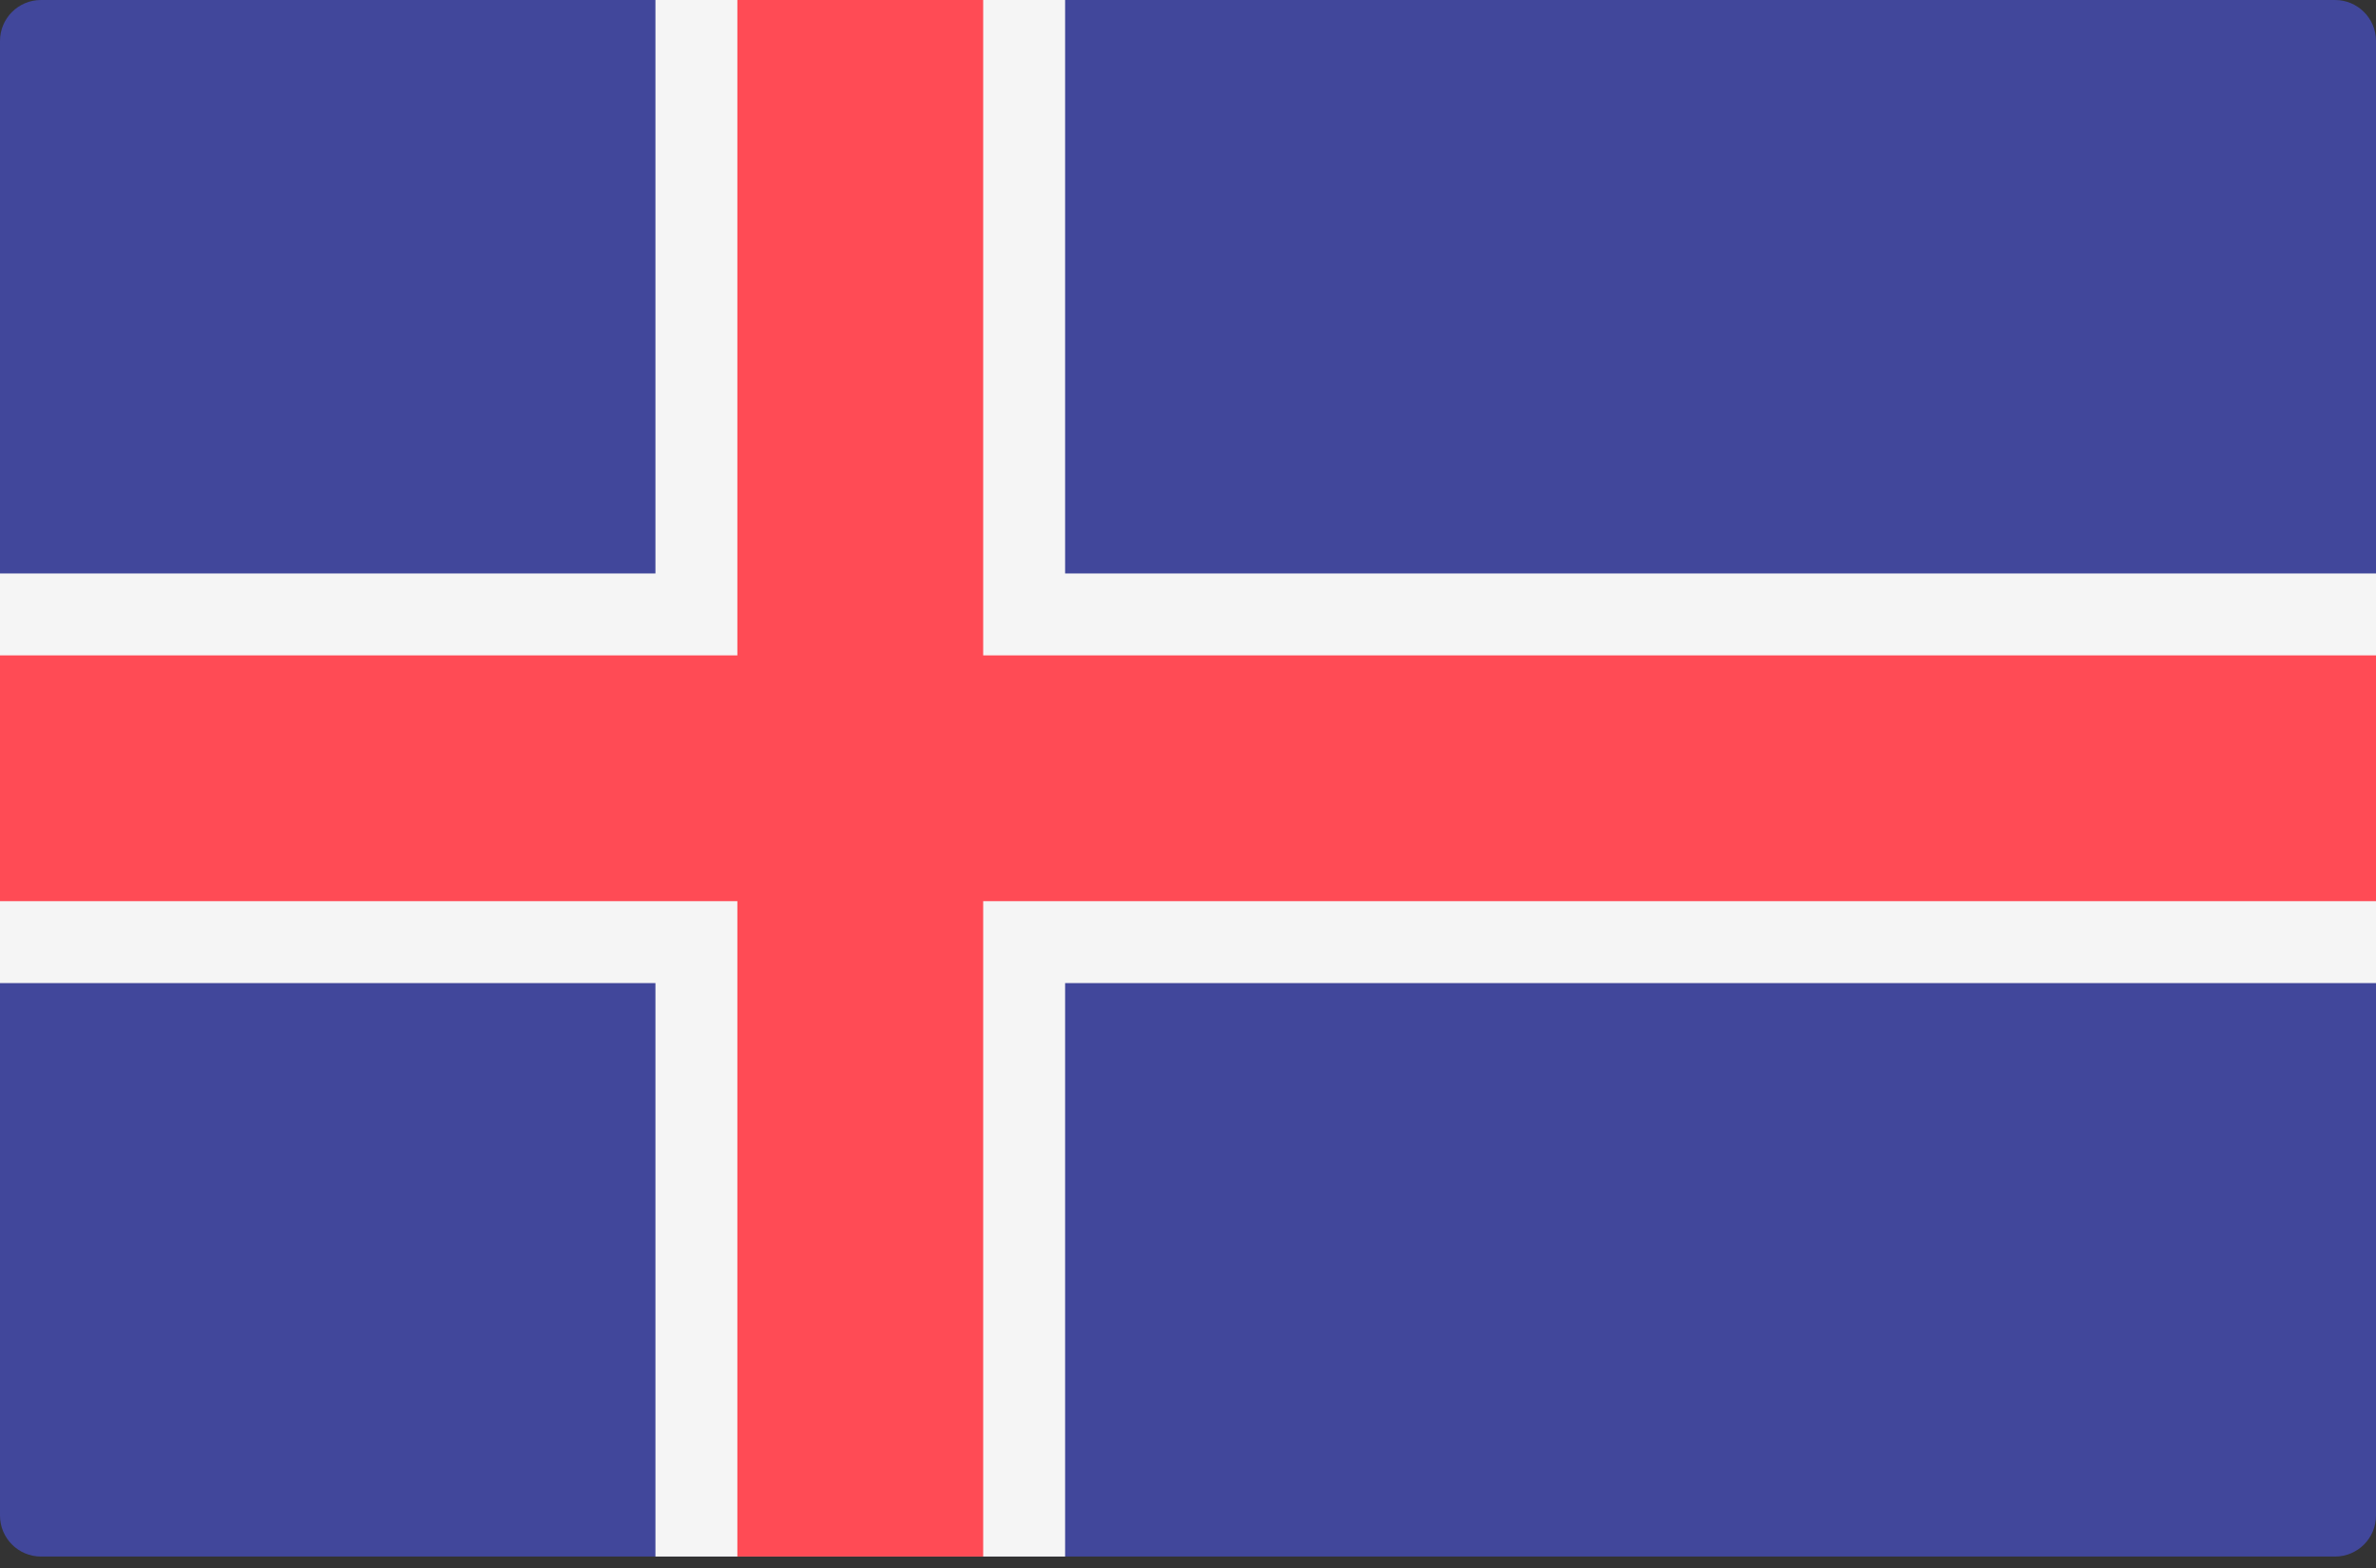 <svg width="50" height="33" viewBox="0 0 50 33" fill="none" xmlns="http://www.w3.org/2000/svg">
<rect x="0" y="0" width="50" height="33" fill="#333333" stroke="none"/>
<g clip-path="url(#clip0_331_5)">
<path d="M49.138 32.759H0.862C0.386 32.759 0 32.373 0 31.896V0.862C0 0.386 0.386 0 0.862 0H49.138C49.614 0 50 0.386 50 0.862V31.896C50 32.373 49.614 32.759 49.138 32.759Z" fill="#41479B"/>
<path d="M50 12.069H22.414V9.15527e-05H13.793V12.069H0V20.69H13.793V32.759H22.414V20.69H50V12.069Z" fill="#F5F5F5"/>
<path d="M50 13.793H20.69V9.15527e-05H15.517V13.793H0V18.966H15.517V32.759H20.69V18.966H50V13.793Z" fill="#FF4B55"/>
</g>
<defs>
<clipPath id="clip0_331_5">
<rect width="50" height="33" fill="white"/>
</clipPath>
</defs>
</svg>
